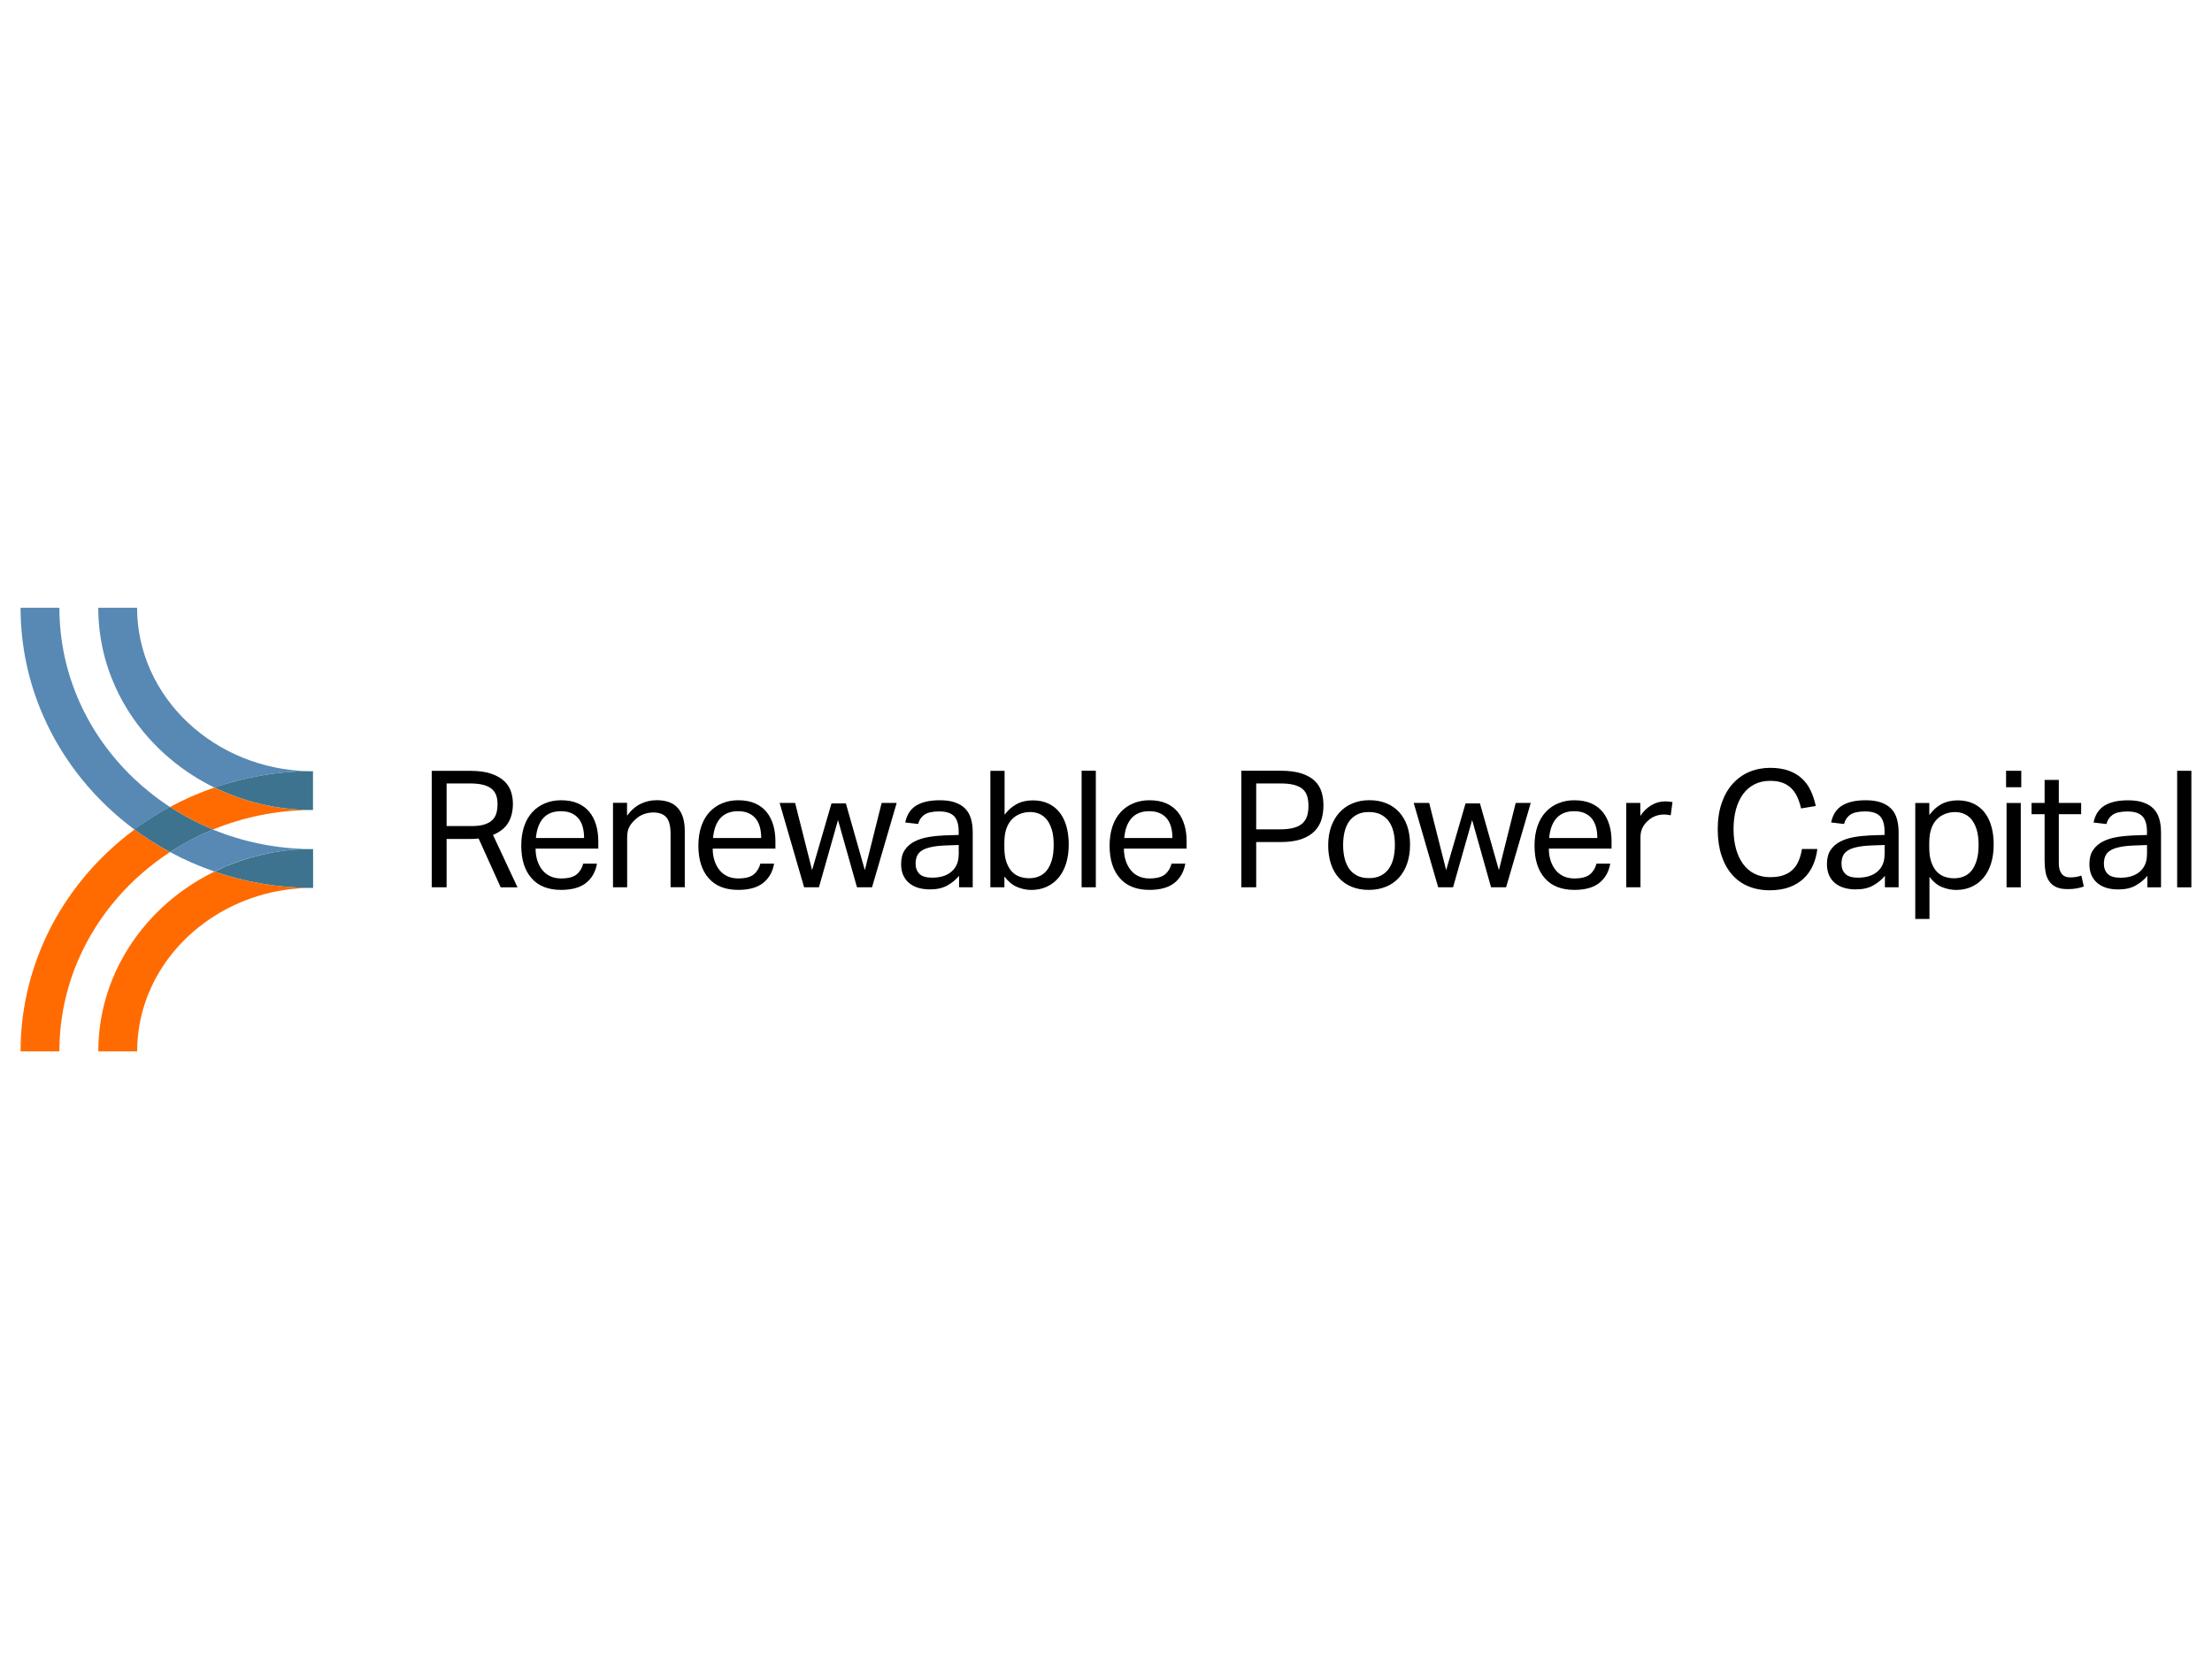 <?xml version="1.0" encoding="UTF-8"?>
<svg id="PLACE_LOGO" data-name="PLACE LOGO" xmlns="http://www.w3.org/2000/svg" xmlns:xlink="http://www.w3.org/1999/xlink" viewBox="0 0 400 300">
  <defs>
    <style>
      .cls-1 {
        fill: #ff6b00;
      }

      .cls-2 {
        clip-path: url(#clippath-1);
      }

      .cls-3 {
        fill: #5889b4;
      }

      .cls-4 {
        fill: #006970;
      }

      .cls-5 {
        clip-path: url(#clippath);
      }

      .cls-6 {
        fill: none;
      }

      .cls-7 {
        fill: #3d738e;
      }
    </style>
    <clipPath id="clippath">
      <rect class="cls-6" x="3.75" y="109.88" width="392.5" height="80.23"/>
    </clipPath>
    <clipPath id="clippath-1">
      <rect class="cls-6" x="3.75" y="109.88" width="392.5" height="80.23"/>
    </clipPath>
  </defs>
  <g class="cls-5">
    <path class="cls-1" d="M56.59,153.52h0c-.14,0-.27,0-.4,0,.13,0,.27,0,.4,0h0Z"/>
    <path class="cls-1" d="M38.8,157.6c-3.53,1.73-6.76,3.94-9.56,6.57-3.52,3.3-6.38,7.24-8.37,11.63-1.99,4.4-3.09,9.24-3.09,14.32h7.02c0-4.05,.88-7.9,2.47-11.42,2.38-5.28,6.4-9.82,11.48-13.04,4.95-3.14,10.89-5.01,17.32-5.1-.07,0-.14,0-.21,0-5.97-.08-11.71-1.11-17.06-2.95"/>
    <path class="cls-1" d="M38.79,142.4c-2.8,.96-5.48,2.14-8.04,3.52,2.43,1.59,5.04,2.96,7.78,4.08,0,0,0,0,0,0,5.41-2.21,11.35-3.47,17.6-3.52-.09,0-.19,0-.29,0-6.12-.11-11.92-1.57-17.05-4.07"/>
    <path class="cls-1" d="M27.11,151.92c-.95-.61-1.88-1.25-2.78-1.92-1.77,1.31-3.46,2.73-5.05,4.25-4.79,4.58-8.68,10.03-11.37,16.11-2.69,6.07-4.19,12.76-4.19,19.76h7.02c0-6.01,1.27-11.71,3.58-16.92,3.44-7.75,9.18-14.4,16.43-19.12h0c-1.25-.67-2.47-1.39-3.65-2.16"/>
  </g>
  <g>
    <path class="cls-1" d="M56.06,139.45c.18,0,.35,0,.53,0h0c-.18-.01-.35,0-.53,0"/>
    <path class="cls-3" d="M40.66,141.8c.07-.02,.13-.04,.2-.06,.59-.18,1.19-.34,1.79-.5,.13-.04,.27-.07,.4-.1,.6-.15,1.2-.3,1.8-.43,.11-.02,.21-.04,.32-.07,.57-.12,1.15-.23,1.73-.34,.08-.02,.17-.03,.25-.05,.62-.11,1.24-.2,1.87-.29,.14-.02,.28-.04,.42-.06,.62-.08,1.25-.15,1.88-.21,.1,0,.2-.02,.3-.02,.59-.05,1.18-.1,1.77-.13,.11,0,.22-.01,.33-.02,.63-.03,1.27-.05,1.91-.06,.07,0,.15,0,.22,0-8.54-.18-16.23-3.51-21.82-8.74-2.87-2.69-5.18-5.89-6.77-9.4-1.59-3.52-2.47-7.37-2.47-11.42h-7.02c0,5.07,1.1,9.92,3.09,14.31,2.98,6.59,7.93,12.16,14.12,16.09,1.22,.77,2.49,1.48,3.8,2.12,.07-.02,.15-.05,.22-.07,.55-.18,1.1-.36,1.65-.53"/>
    <path class="cls-3" d="M56.59,146.48h0c-.15-.01-.3,0-.46,0,.15,0,.3,0,.46,0"/>
    <path class="cls-3" d="M51.34,139.7c-.63,.06-1.26,.13-1.88,.21,.63-.08,1.25-.15,1.88-.21"/>
    <path class="cls-3" d="M53.41,139.54c-.59,.03-1.18,.08-1.77,.13,.59-.05,1.18-.1,1.77-.13"/>
    <path class="cls-3" d="M40.66,141.8c-.56,.17-1.11,.35-1.65,.53,.55-.18,1.1-.36,1.65-.53"/>
    <path class="cls-3" d="M55.64,139.46c-.64,.01-1.27,.03-1.91,.06,.63-.03,1.27-.05,1.91-.06"/>
    <path class="cls-3" d="M46.91,140.3c-.58,.1-1.15,.22-1.72,.34,.57-.12,1.15-.23,1.72-.34"/>
    <path class="cls-3" d="M56.13,146.48c.15,0,.3,0,.46,0-.25,0-.5,0-.75,0,.1,0,.19,0,.29,0"/>
    <path class="cls-3" d="M44.86,140.71c-.6,.13-1.21,.28-1.8,.43,.6-.15,1.2-.3,1.8-.43"/>
    <path class="cls-3" d="M49.03,139.97c-.63,.09-1.25,.18-1.87,.29,.62-.11,1.24-.2,1.87-.29"/>
    <path class="cls-3" d="M42.66,141.24c-.6,.16-1.2,.32-1.79,.5,.59-.18,1.19-.34,1.79-.5"/>
    <path class="cls-4" d="M40.86,141.74c-.07,.02-.13,.04-.2,.06,.07-.02,.13-.04,.2-.06"/>
    <path class="cls-4" d="M45.18,140.64c-.11,.02-.21,.04-.32,.07,.11-.02,.21-.04,.32-.07"/>
    <path class="cls-4" d="M56.06,139.45c-.07,0-.13,0-.2,0-.07,0-.15,0-.22,0,.14,0,.28,0,.42,0"/>
    <path class="cls-4" d="M47.16,140.26c-.09,.02-.17,.03-.26,.05,.09-.02,.17-.03,.26-.05"/>
    <path class="cls-4" d="M43.06,141.13c-.13,.03-.27,.07-.4,.1,.13-.04,.27-.07,.4-.1"/>
    <path class="cls-4" d="M38.79,142.4s0,0,0,0c.07-.02,.15-.05,.22-.07-.07,.02-.15,.05-.22,.07"/>
    <path class="cls-4" d="M53.74,139.52c-.11,0-.22,.01-.33,.02,.11,0,.22-.01,.33-.02"/>
    <path class="cls-4" d="M49.45,139.91c-.14,.02-.28,.04-.42,.06,.14-.02,.28-.04,.42-.06"/>
    <path class="cls-4" d="M51.64,139.67c-.1,0-.2,.02-.3,.02,.1,0,.2-.02,.3-.02"/>
  </g>
  <g class="cls-2">
    <path class="cls-7" d="M55.64,139.46c-.64,.01-1.27,.03-1.91,.06-.11,0-.22,.01-.33,.02-.59,.03-1.18,.08-1.77,.13-.1,0-.2,.02-.3,.02-.63,.06-1.26,.13-1.88,.21-.14,.02-.28,.04-.42,.06-.62,.09-1.25,.18-1.87,.29-.09,.02-.17,.03-.26,.05-.58,.1-1.15,.22-1.72,.34-.11,.02-.21,.04-.32,.07-.6,.13-1.21,.28-1.8,.43-.13,.03-.27,.07-.4,.1-.6,.16-1.2,.32-1.79,.5-.07,.02-.13,.04-.2,.06-.56,.17-1.11,.35-1.65,.53-.07,.02-.15,.05-.22,.07,5.13,2.51,10.93,3.96,17.05,4.07,.25,0,.5,0,.75,0v-7h0c-.18,0-.35,0-.53-.01-.14,0-.28,0-.42,0"/>
    <path class="cls-3" d="M25.69,149.02c.08-.06,.17-.12,.25-.17,.46-.31,.92-.62,1.38-.91,.11-.07,.23-.14,.34-.21,.41-.25,.81-.51,1.23-.75,.09-.05,.17-.1,.26-.15,.48-.28,.96-.55,1.44-.81,.05-.03,.1-.06,.15-.09-2.38-1.55-4.59-3.31-6.62-5.24-4.15-3.97-7.5-8.67-9.8-13.88-2.31-5.21-3.58-10.91-3.58-16.91H3.72c0,7,1.49,13.69,4.19,19.76,3.59,8.09,9.29,15.08,16.42,20.36,.06-.04,.12-.09,.18-.13,.39-.29,.79-.57,1.19-.85"/>
  </g>
  <g>
    <path class="cls-3" d="M56.59,160.55h0c-.17-.01-.35,0-.52,0,.17,0,.35,0,.52,0"/>
    <path class="cls-3" d="M36.6,150.84c-.1,.04-.19,.09-.29,.14-.5,.23-.99,.48-1.48,.73-.18,.09-.35,.19-.53,.28-.42,.22-.84,.45-1.25,.69-.16,.09-.33,.19-.49,.28-.56,.33-1.11,.66-1.65,1.01-.05,.04-.11,.07-.16,.11,2.56,1.38,5.24,2.56,8.03,3.52,.34-.17,.69-.33,1.04-.49,.04-.02,.08-.03,.12-.05,.49-.22,1-.43,1.5-.64,.06-.02,.12-.05,.18-.08,.51-.2,1.03-.39,1.55-.57,.09-.03,.19-.07,.28-.1,.52-.18,1.04-.34,1.57-.5,.08-.02,.17-.05,.25-.07,.56-.16,1.11-.31,1.67-.45h0c.56-.14,1.13-.26,1.7-.37,.08-.02,.17-.03,.25-.05,.55-.1,1.1-.2,1.66-.28,.1-.01,.21-.03,.31-.04,.56-.08,1.12-.15,1.69-.2,.08,0,.15-.01,.23-.02,.56-.05,1.13-.09,1.7-.12,.05,0,.09,0,.14,0,.4-.02,.8-.03,1.2-.04-6.14-.09-11.99-1.34-17.31-3.52-.05,.02-.1,.04-.15,.06-.6,.25-1.2,.51-1.79,.78"/>
    <path class="cls-3" d="M48.66,154.29c.09-.02,.17-.04,.26-.05-.09,.02-.17,.04-.26,.05"/>
    <path class="cls-3" d="M52.58,153.71c.08,0,.16-.01,.23-.02-.08,0-.16,.01-.23,.02"/>
    <path class="cls-3" d="M50.57,153.96c.1-.02,.21-.03,.31-.05-.11,.02-.21,.03-.31,.05"/>
    <path class="cls-3" d="M54.51,153.57s.09,0,.14,0c-.05,0-.09,0-.14,0"/>
    <path class="cls-3" d="M56.07,160.55c.17,0,.35-.01,.52-.01-.24,0-.49,0-.73,0,.07,0,.14,0,.21,0"/>
    <path class="cls-3" d="M45.03,155.18c.08-.02,.17-.05,.25-.07-.08,.02-.17,.05-.25,.07"/>
    <path class="cls-3" d="M43.18,155.77c.09-.03,.19-.07,.28-.1-.09,.03-.19,.07-.28,.1"/>
    <path class="cls-3" d="M41.44,156.42c.06-.02,.12-.05,.19-.08-.06,.02-.12,.05-.19,.08"/>
    <path class="cls-3" d="M39.82,157.11s.08-.03,.12-.05c-.04,.02-.08,.03-.12,.05"/>
    <path class="cls-3" d="M36.6,150.84c-.1,.04-.19,.09-.29,.14,.1-.05,.19-.09,.29-.14"/>
    <path class="cls-3" d="M25.69,149.02c-.4,.28-.8,.56-1.19,.85,.39-.29,.79-.57,1.19-.85"/>
    <path class="cls-3" d="M34.84,151.71c-.18,.09-.35,.19-.53,.28,.18-.09,.35-.19,.53-.28"/>
    <path class="cls-3" d="M28.89,146.97c-.41,.24-.82,.49-1.23,.75,.41-.25,.82-.5,1.23-.75"/>
    <path class="cls-3" d="M30.75,154.08h0c.05-.03,.11-.07,.16-.11-.05,.04-.11,.07-.16,.11"/>
    <path class="cls-3" d="M27.32,147.94c-.47,.3-.93,.6-1.38,.91,.46-.31,.92-.62,1.38-.91"/>
    <path class="cls-3" d="M38.39,150.06s.1-.04,.15-.06c0,0,0,0,0,0-.05,.02-.09,.04-.14,.06"/>
    <path class="cls-3" d="M30.6,146.01c-.49,.26-.97,.53-1.44,.81,.47-.28,.96-.55,1.44-.81"/>
    <path class="cls-3" d="M33.06,152.68c-.17,.09-.33,.19-.49,.28,.17-.1,.33-.19,.49-.28"/>
    <path class="cls-4" d="M38.79,157.6s0,0,.01,0c.34-.17,.68-.33,1.02-.49-.35,.16-.69,.32-1.04,.49"/>
    <path class="cls-4" d="M56.19,153.53c-.11,0-.23,0-.34,0-.4,0-.8,.02-1.2,.04,.51-.02,1.03-.03,1.54-.04"/>
    <path class="cls-4" d="M52.81,153.69c.56-.05,1.13-.09,1.7-.12-.57,.03-1.13,.07-1.7,.12"/>
    <path class="cls-4" d="M45.28,155.11c.55-.16,1.11-.31,1.67-.45-.56,.14-1.12,.29-1.67,.45"/>
    <path class="cls-4" d="M46.96,154.66c.56-.14,1.13-.26,1.7-.37-.57,.11-1.14,.23-1.7,.37"/>
    <path class="cls-4" d="M48.92,154.24c.55-.1,1.1-.2,1.66-.28-.56,.08-1.11,.17-1.66,.28"/>
    <path class="cls-4" d="M43.46,155.68c.52-.18,1.04-.34,1.57-.5-.53,.16-1.05,.32-1.57,.5"/>
    <path class="cls-4" d="M39.94,157.06c.5-.22,1-.43,1.5-.64-.51,.2-1.01,.41-1.5,.64"/>
    <path class="cls-4" d="M50.89,153.92c.56-.08,1.12-.15,1.69-.2-.57,.06-1.13,.12-1.69,.2"/>
    <path class="cls-4" d="M41.63,156.35c.51-.2,1.03-.39,1.55-.57-.52,.18-1.04,.37-1.55,.57"/>
    <path class="cls-7" d="M54.51,153.57c-.57,.03-1.13,.07-1.7,.12-.08,0-.15,.01-.23,.02-.57,.05-1.13,.12-1.69,.2-.11,.02-.21,.03-.31,.05-.56,.08-1.11,.17-1.66,.28-.09,.02-.17,.04-.25,.05-.57,.11-1.14,.23-1.7,.37h0c-.56,.14-1.12,.29-1.67,.45-.08,.02-.17,.05-.25,.07-.53,.16-1.05,.32-1.57,.5-.09,.03-.19,.07-.28,.1-.52,.18-1.04,.37-1.55,.57-.06,.02-.12,.05-.18,.08-.51,.2-1.01,.41-1.5,.64-.04,.02-.08,.03-.12,.05-.34,.16-.68,.33-1.02,.49,5.35,1.84,11.09,2.87,17.06,2.95,.24,0,.49,0,.73,0v-7.01h0c-.13,0-.27,0-.4,0-.52,0-1.03,.01-1.54,.04-.05,0-.09,0-.14,0"/>
    <path class="cls-4" d="M30.75,145.92s0,0,0,0c-.05,.03-.1,.06-.15,.09,.05-.03,.11-.06,.16-.08"/>
    <path class="cls-4" d="M27.67,147.72c-.11,.07-.23,.14-.34,.21,.11-.07,.23-.14,.34-.21"/>
    <path class="cls-4" d="M29.16,146.82c-.09,.05-.17,.1-.26,.15,.09-.05,.17-.1,.26-.15"/>
    <path class="cls-4" d="M25.94,148.85c-.08,.06-.17,.12-.25,.17,.08-.06,.17-.12,.25-.17"/>
    <path class="cls-4" d="M24.32,150h0c.06-.04,.12-.09,.18-.13-.06,.04-.12,.08-.18,.13"/>
    <path class="cls-4" d="M34.31,151.99c-.42,.22-.84,.45-1.25,.69,.41-.24,.83-.47,1.25-.69"/>
    <path class="cls-4" d="M36.31,150.98c-.5,.24-.99,.48-1.47,.73,.49-.25,.98-.49,1.47-.73"/>
    <path class="cls-4" d="M38.39,150.06c-.6,.25-1.2,.51-1.79,.78,.59-.27,1.19-.53,1.79-.78"/>
    <path class="cls-4" d="M32.57,152.96c-.56,.33-1.11,.66-1.65,1.01,.54-.35,1.09-.68,1.65-1.01"/>
    <path class="cls-7" d="M30.75,154.08c.05-.04,.11-.07,.16-.11,.54-.35,1.09-.69,1.65-1.01,.16-.1,.33-.19,.49-.28,.41-.24,.83-.47,1.25-.69,.18-.09,.35-.19,.53-.28,.49-.25,.98-.49,1.47-.73,.1-.05,.19-.09,.29-.14,.59-.27,1.19-.53,1.79-.78,.05-.02,.09-.04,.14-.06-2.74-1.12-5.34-2.49-7.78-4.08-.05,.03-.1,.06-.16,.08-.49,.26-.97,.53-1.44,.81-.09,.05-.17,.1-.26,.16-.41,.24-.82,.49-1.23,.75-.11,.07-.23,.14-.34,.21-.47,.3-.93,.6-1.38,.91-.08,.06-.17,.12-.25,.17-.4,.28-.8,.56-1.19,.85-.06,.04-.12,.09-.18,.13,.9,.67,1.83,1.31,2.78,1.92,1.18,.76,2.4,1.48,3.65,2.16"/>
    <path d="M78.07,160.45h2.69v-8.74h4.16c.24,0,.5,0,.8-.01,.3-.01,.57-.04,.83-.07l3.99,8.83h3.04l-4.43-9.48c1.28-.53,2.2-1.27,2.76-2.21,.56-.95,.84-2.09,.84-3.43,0-.73-.11-1.45-.33-2.15-.22-.71-.62-1.34-1.19-1.9-.58-.56-1.37-1.02-2.38-1.37-1.01-.36-2.29-.53-3.87-.53h-6.91v21.08Zm2.69-11.07v-7.71h4.13c1.01,0,1.83,.08,2.48,.25,.65,.17,1.17,.41,1.55,.74,.38,.33,.65,.71,.81,1.17,.16,.45,.24,.98,.24,1.57s-.07,1.16-.21,1.65c-.14,.49-.38,.91-.74,1.25-.35,.34-.84,.61-1.45,.8-.61,.19-1.39,.28-2.33,.28h-4.49Zm24.71,6.79c-.22,.83-.62,1.48-1.21,1.96-.59,.48-1.53,.72-2.8,.72-.75,0-1.41-.14-1.98-.41-.57-.27-1.05-.65-1.43-1.14-.38-.48-.68-1.05-.89-1.71-.21-.66-.31-1.37-.31-2.14h11.34v-1.3c0-1.08-.13-2.08-.4-2.98-.27-.9-.67-1.69-1.21-2.35-.54-.66-1.24-1.18-2.08-1.55-.85-.37-1.86-.56-3.04-.56-1.04,0-2.01,.18-2.89,.55-.89,.36-1.65,.89-2.29,1.58-.64,.69-1.14,1.54-1.49,2.57-.35,1.02-.53,2.19-.53,3.51,0,2.52,.62,4.48,1.86,5.89,1.24,1.41,3.02,2.11,5.34,2.11,1.97,0,3.48-.43,4.53-1.27,1.05-.85,1.71-2.01,1.96-3.48h-2.48Zm-8.56-4.64c.14-1.57,.59-2.77,1.34-3.6,.76-.83,1.82-1.24,3.17-1.24,.75,0,1.39,.12,1.92,.36,.53,.24,.96,.57,1.3,.99,.33,.42,.58,.93,.74,1.52,.16,.59,.24,1.25,.24,1.98h-8.71Zm13.93,8.92h2.57v-9.03c0-.77,.13-1.39,.38-1.88,.26-.48,.63-.94,1.12-1.37,.45-.43,.96-.75,1.52-.95s1.13-.3,1.7-.3c1.06,0,1.85,.29,2.36,.87,.51,.58,.77,1.58,.77,3v9.65h2.57v-10.16c0-1.83-.42-3.22-1.25-4.16-.84-.95-2.12-1.42-3.85-1.42-1,0-1.96,.22-2.86,.65-.91,.43-1.73,1.15-2.48,2.15v-2.33h-2.54v15.26Zm26.66-4.28c-.22,.83-.62,1.48-1.21,1.96-.59,.48-1.53,.72-2.8,.72-.75,0-1.41-.14-1.98-.41-.57-.27-1.05-.65-1.43-1.14-.38-.48-.68-1.05-.89-1.71-.21-.66-.31-1.37-.31-2.14h11.34v-1.3c0-1.08-.13-2.08-.4-2.98-.27-.9-.67-1.69-1.21-2.35-.54-.66-1.24-1.18-2.08-1.55-.85-.37-1.86-.56-3.04-.56-1.04,0-2.01,.18-2.89,.55-.89,.36-1.65,.89-2.29,1.58-.64,.69-1.14,1.54-1.49,2.57-.35,1.02-.53,2.19-.53,3.51,0,2.52,.62,4.48,1.86,5.89,1.24,1.41,3.02,2.11,5.34,2.11,1.97,0,3.48-.43,4.53-1.27,1.05-.85,1.71-2.01,1.96-3.48h-2.48Zm-8.56-4.64c.14-1.57,.59-2.77,1.34-3.6,.76-.83,1.82-1.24,3.17-1.24,.75,0,1.39,.12,1.92,.36,.53,.24,.96,.57,1.3,.99,.34,.42,.58,.93,.74,1.52,.16,.59,.24,1.25,.24,1.98h-8.71Zm16.46,8.92h2.69l3.45-12.16,3.43,12.16h2.72l4.46-15.26h-2.72l-3.04,12.16-3.43-12.07h-2.6l-3.51,12.07-3.07-12.16h-2.8l4.43,15.26Zm28.02,0h2.48v-9.92c0-.91-.1-1.72-.31-2.45-.21-.73-.55-1.34-1.02-1.83-.47-.49-1.09-.87-1.85-1.14s-1.69-.4-2.79-.4c-1.79,0-3.21,.32-4.25,.96-1.04,.64-1.7,1.66-1.98,3.06l2.33,.27c.18-.71,.55-1.26,1.12-1.67,.57-.4,1.47-.6,2.69-.6s2.14,.28,2.69,.86c.55,.57,.83,1.51,.83,2.8v.59l-2.63,.09c-.98,.04-1.94,.14-2.86,.3-.92,.16-1.76,.42-2.49,.8-.74,.37-1.33,.89-1.77,1.54-.44,.65-.66,1.5-.66,2.54,0,.77,.13,1.44,.38,2.01,.26,.57,.62,1.05,1.08,1.43,.46,.38,1.01,.67,1.65,.86,.64,.19,1.34,.28,2.11,.28,1.26,0,2.31-.24,3.16-.72,.85-.48,1.54-1.06,2.1-1.73v2.1Zm-.06-5.93c0,1.3-.42,2.32-1.27,3.07-.85,.75-2.03,1.12-3.54,1.12-1.06,0-1.83-.23-2.29-.69s-.69-1.08-.69-1.85c0-.51,.08-.96,.25-1.36s.45-.72,.86-.99c.4-.27,.95-.48,1.64-.63,.69-.16,1.56-.26,2.6-.3l2.45-.09v1.71Zm5.73,5.93h2.54v-1.95c.67,.89,1.42,1.51,2.26,1.88,.84,.36,1.7,.55,2.58,.55,1.04,0,1.98-.19,2.82-.58s1.55-.93,2.14-1.64c.59-.71,1.04-1.57,1.36-2.58,.31-1.01,.47-2.15,.47-3.41,0-1.18-.13-2.26-.4-3.23-.27-.97-.67-1.82-1.21-2.52-.54-.71-1.22-1.26-2.04-1.65s-1.77-.59-2.85-.59-2.1,.23-2.92,.68c-.83,.45-1.56,1.09-2.18,1.92v-7.94h-2.57v21.08Zm2.54-8.24c0-.89,.12-1.67,.35-2.35,.24-.68,.57-1.24,.99-1.68s.92-.78,1.49-1c.57-.23,1.19-.34,1.86-.34,.53,0,1.05,.1,1.55,.3s.95,.52,1.34,.97c.39,.45,.71,1.06,.96,1.82,.25,.76,.37,1.7,.37,2.82s-.11,2.04-.34,2.8-.54,1.39-.93,1.88c-.39,.48-.86,.83-1.4,1.05-.54,.22-1.13,.33-1.76,.33s-1.25-.1-1.8-.31c-.55-.21-1.02-.54-1.42-.99-.39-.45-.7-1.03-.93-1.73-.23-.7-.34-1.54-.34-2.52v-1.03Zm13.96,8.24h2.57v-21.08h-2.57v21.08Zm16.27-4.28c-.22,.83-.62,1.48-1.21,1.96-.59,.48-1.53,.72-2.8,.72-.75,0-1.41-.14-1.98-.41-.57-.27-1.05-.65-1.43-1.14-.38-.48-.68-1.05-.89-1.71-.21-.66-.31-1.37-.31-2.14h11.34v-1.3c0-1.08-.13-2.08-.4-2.98-.27-.9-.67-1.69-1.21-2.35-.54-.66-1.24-1.18-2.08-1.55-.85-.37-1.86-.56-3.04-.56-1.04,0-2.01,.18-2.89,.55-.89,.36-1.65,.89-2.29,1.58-.64,.69-1.14,1.54-1.49,2.57-.35,1.02-.53,2.19-.53,3.51,0,2.52,.62,4.48,1.86,5.89,1.24,1.41,3.02,2.11,5.34,2.11,1.97,0,3.48-.43,4.53-1.27,1.05-.85,1.71-2.01,1.96-3.48h-2.48Zm-8.56-4.64c.14-1.57,.59-2.77,1.34-3.6,.76-.83,1.82-1.24,3.17-1.24,.75,0,1.39,.12,1.92,.36,.53,.24,.96,.57,1.3,.99,.33,.42,.58,.93,.74,1.52,.16,.59,.24,1.25,.24,1.98h-8.71Zm21.17,8.92h2.69v-8.18h4.37c1.54,0,2.8-.18,3.81-.53,1.01-.36,1.8-.84,2.39-1.45,.59-.61,1-1.32,1.24-2.12,.24-.81,.35-1.65,.35-2.54s-.11-1.65-.34-2.41c-.23-.76-.63-1.42-1.21-1.99-.58-.57-1.38-1.02-2.39-1.36-1.01-.33-2.3-.5-3.85-.5h-7.06v21.08Zm2.69-10.48v-8.3h4.31c1,0,1.83,.08,2.49,.25,.66,.17,1.19,.42,1.58,.75,.39,.34,.67,.76,.83,1.27,.16,.51,.24,1.1,.24,1.77s-.07,1.23-.22,1.76c-.15,.52-.41,.97-.78,1.34-.37,.37-.9,.66-1.57,.86-.67,.2-1.51,.3-2.54,.3h-4.34Zm23.47,10.38c.92-.38,1.71-.93,2.35-1.64,.64-.71,1.13-1.56,1.48-2.57,.34-1,.52-2.14,.52-3.4s-.17-2.35-.5-3.34c-.34-.99-.82-1.83-1.46-2.53-.64-.7-1.41-1.24-2.32-1.61-.91-.37-1.93-.56-3.07-.56s-2.14,.19-3.06,.58c-.91,.38-1.7,.93-2.35,1.64-.65,.71-1.15,1.57-1.51,2.57-.35,1-.53,2.13-.53,3.37s.17,2.36,.5,3.37c.33,1,.82,1.85,1.45,2.54,.63,.69,1.4,1.22,2.3,1.59,.91,.37,1.94,.56,3.1,.56s2.17-.19,3.1-.58m-5.2-1.99c-.59-.3-1.07-.71-1.45-1.24-.37-.53-.65-1.16-.83-1.89-.18-.73-.27-1.53-.27-2.42s.09-1.69,.27-2.42c.18-.73,.46-1.35,.84-1.88,.38-.52,.87-.93,1.45-1.22,.58-.3,1.28-.44,2.11-.44s1.53,.15,2.12,.44c.59,.3,1.08,.7,1.46,1.22,.38,.52,.66,1.15,.84,1.88,.18,.73,.27,1.53,.27,2.39s-.09,1.7-.27,2.44c-.18,.74-.46,1.37-.84,1.9-.38,.53-.87,.95-1.46,1.24-.59,.3-1.3,.44-2.12,.44s-1.54-.15-2.13-.44m14.65,2.1h2.69l3.45-12.16,3.42,12.16h2.72l4.46-15.26h-2.72l-3.04,12.16-3.43-12.07h-2.6l-3.51,12.07-3.07-12.16h-2.8l4.43,15.26Zm28.63-4.28c-.22,.83-.62,1.48-1.21,1.96-.59,.48-1.53,.72-2.8,.72-.75,0-1.41-.14-1.98-.41-.57-.27-1.05-.65-1.43-1.14-.38-.48-.68-1.05-.89-1.71-.21-.66-.31-1.37-.31-2.14h11.34v-1.3c0-1.08-.13-2.08-.4-2.98-.27-.9-.67-1.69-1.21-2.35-.54-.66-1.24-1.18-2.08-1.55-.85-.37-1.86-.56-3.04-.56-1.04,0-2.01,.18-2.89,.55-.89,.36-1.65,.89-2.29,1.58-.64,.69-1.14,1.54-1.49,2.57-.35,1.02-.53,2.19-.53,3.51,0,2.52,.62,4.48,1.86,5.89,1.24,1.41,3.02,2.11,5.34,2.11,1.97,0,3.48-.43,4.53-1.27,1.05-.85,1.71-2.01,1.96-3.48h-2.48Zm-8.56-4.64c.14-1.57,.59-2.77,1.34-3.6,.76-.83,1.82-1.24,3.17-1.24,.75,0,1.39,.12,1.92,.36,.53,.24,.96,.57,1.3,.99,.33,.42,.58,.93,.74,1.52,.16,.59,.24,1.25,.24,1.98h-8.71Zm13.94,8.92h2.57v-9.06c0-.65,.12-1.22,.37-1.71,.24-.49,.59-.93,1.02-1.3,.43-.4,.9-.67,1.39-.84,.49-.17,.97-.25,1.45-.25,.24,0,.45,.01,.65,.04,.2,.03,.39,.06,.59,.1l.32-2.39c-.37-.08-.83-.12-1.36-.12-.87,0-1.68,.23-2.45,.68-.77,.45-1.44,1.1-2.01,1.95v-2.36h-2.54v15.26Zm31.77-6.94c-.12,.75-.3,1.44-.56,2.07-.26,.63-.6,1.17-1.05,1.62-.44,.45-1,.8-1.68,1.05-.68,.25-1.5,.37-2.47,.37-1.06,0-2-.21-2.82-.62-.82-.41-1.51-1-2.07-1.77-.56-.77-.99-1.69-1.28-2.76-.3-1.07-.44-2.26-.44-3.56s.15-2.48,.44-3.56c.3-1.07,.72-1.99,1.28-2.75,.56-.76,1.25-1.35,2.07-1.77,.82-.42,1.75-.63,2.79-.63,.89,0,1.64,.11,2.26,.34,.62,.23,1.15,.56,1.59,.99,.44,.43,.81,.96,1.09,1.58,.28,.62,.52,1.31,.69,2.08l2.66-.44c-.22-1.02-.53-1.96-.93-2.8-.4-.85-.93-1.57-1.59-2.18-.66-.61-1.46-1.08-2.41-1.42-.95-.34-2.07-.5-3.37-.5s-2.58,.25-3.74,.74c-1.15,.49-2.15,1.21-3,2.16-.85,.94-1.51,2.11-1.98,3.48-.47,1.38-.71,2.95-.71,4.72s.22,3.31,.66,4.68c.44,1.37,1.07,2.52,1.88,3.47,.81,.94,1.79,1.66,2.95,2.15,1.16,.49,2.47,.74,3.93,.74,1.34,0,2.51-.19,3.53-.56,1.01-.37,1.88-.9,2.58-1.56,.71-.67,1.27-1.46,1.68-2.38,.41-.92,.68-1.9,.8-2.97h-2.8Zm15,6.94h2.48v-9.92c0-.91-.1-1.72-.31-2.45-.21-.73-.55-1.34-1.02-1.83-.47-.49-1.09-.87-1.85-1.14s-1.69-.4-2.79-.4c-1.79,0-3.21,.32-4.25,.96-1.04,.64-1.7,1.66-1.98,3.06l2.33,.27c.18-.71,.55-1.26,1.12-1.67,.57-.4,1.47-.6,2.69-.6s2.14,.28,2.69,.86c.55,.57,.83,1.51,.83,2.8v.59l-2.63,.09c-.98,.04-1.94,.14-2.86,.3-.93,.16-1.76,.42-2.5,.8-.74,.37-1.33,.89-1.77,1.54-.44,.65-.66,1.5-.66,2.54,0,.77,.13,1.44,.38,2.01,.25,.57,.61,1.05,1.08,1.43,.46,.38,1.01,.67,1.65,.86,.64,.19,1.34,.28,2.11,.28,1.26,0,2.31-.24,3.16-.72,.85-.48,1.54-1.06,2.1-1.73v2.1Zm-.06-5.93c0,1.3-.42,2.32-1.27,3.07-.85,.75-2.03,1.12-3.54,1.12-1.06,0-1.83-.23-2.29-.69s-.69-1.08-.69-1.85c0-.51,.08-.96,.25-1.36s.45-.72,.86-.99c.4-.27,.95-.48,1.64-.63,.69-.16,1.55-.26,2.6-.3l2.45-.09v1.71Zm5.55,11.66h2.57v-7.62c.67,.89,1.42,1.5,2.26,1.85,.84,.34,1.69,.52,2.56,.52,1.04,0,1.98-.19,2.82-.58,.84-.38,1.55-.93,2.14-1.64,.59-.71,1.04-1.57,1.36-2.58,.31-1.01,.47-2.15,.47-3.41,0-1.18-.13-2.26-.4-3.23-.27-.97-.67-1.82-1.21-2.52-.54-.71-1.22-1.26-2.04-1.65s-1.77-.59-2.85-.59-2.1,.23-2.94,.68c-.84,.45-1.57,1.11-2.2,1.98v-2.18h-2.54v20.99Zm2.54-13.96c0-.89,.12-1.67,.35-2.35s.57-1.24,.99-1.68,.92-.78,1.49-1c.57-.23,1.19-.34,1.86-.34,.53,0,1.05,.1,1.55,.3,.5,.2,.95,.52,1.34,.97,.39,.45,.71,1.06,.96,1.82,.25,.76,.37,1.7,.37,2.82s-.11,2.04-.34,2.8-.54,1.39-.93,1.88c-.39,.48-.86,.83-1.4,1.05-.54,.22-1.13,.33-1.76,.33s-1.25-.1-1.8-.31c-.55-.21-1.02-.54-1.42-.99-.39-.45-.7-1.03-.93-1.73-.23-.7-.34-1.54-.34-2.52v-1.03Zm13.97,8.24h2.57v-15.26h-2.57v15.26Zm-.09-18.1h2.75v-2.98h-2.75v2.98Zm6.97,13.14c0,.77,.05,1.48,.16,2.13,.11,.65,.32,1.21,.64,1.68,.31,.47,.74,.84,1.27,1.09,.53,.25,1.23,.38,2.1,.38,.63,0,1.18-.04,1.64-.13,.46-.09,.89-.2,1.28-.34l-.44-1.98c-.28,.1-.58,.18-.9,.24-.33,.06-.7,.09-1.14,.09-.69,0-1.2-.23-1.54-.68-.33-.45-.5-1.05-.5-1.8v-8.95h4.04v-2.04h-4.04v-4.16h-2.57v4.16h-2.36v2.04h2.36v8.27Zm18.57,4.96h2.48v-9.92c0-.91-.1-1.72-.31-2.45-.21-.73-.55-1.34-1.02-1.83-.47-.49-1.09-.87-1.85-1.14s-1.69-.4-2.79-.4c-1.79,0-3.21,.32-4.25,.96-1.04,.64-1.7,1.66-1.98,3.06l2.33,.27c.18-.71,.55-1.26,1.12-1.67,.57-.4,1.47-.6,2.69-.6s2.14,.28,2.69,.86c.55,.57,.83,1.51,.83,2.8v.59l-2.63,.09c-.98,.04-1.94,.14-2.86,.3-.92,.16-1.76,.42-2.49,.8s-1.33,.89-1.77,1.54c-.44,.65-.66,1.5-.66,2.54,0,.77,.13,1.44,.38,2.01,.26,.57,.62,1.05,1.08,1.43,.46,.38,1.01,.67,1.65,.86,.64,.19,1.34,.28,2.11,.28,1.26,0,2.31-.24,3.16-.72,.85-.48,1.54-1.06,2.1-1.73v2.1Zm-.06-5.93c0,1.3-.42,2.32-1.27,3.07-.85,.75-2.03,1.12-3.54,1.12-1.06,0-1.83-.23-2.29-.69s-.69-1.08-.69-1.85c0-.51,.08-.96,.25-1.36s.45-.72,.86-.99c.4-.27,.95-.48,1.64-.63,.69-.16,1.56-.26,2.6-.3l2.45-.09v1.71Zm5.46,5.93h2.57v-21.08h-2.57v21.08Z"/>
  </g>
</svg>
